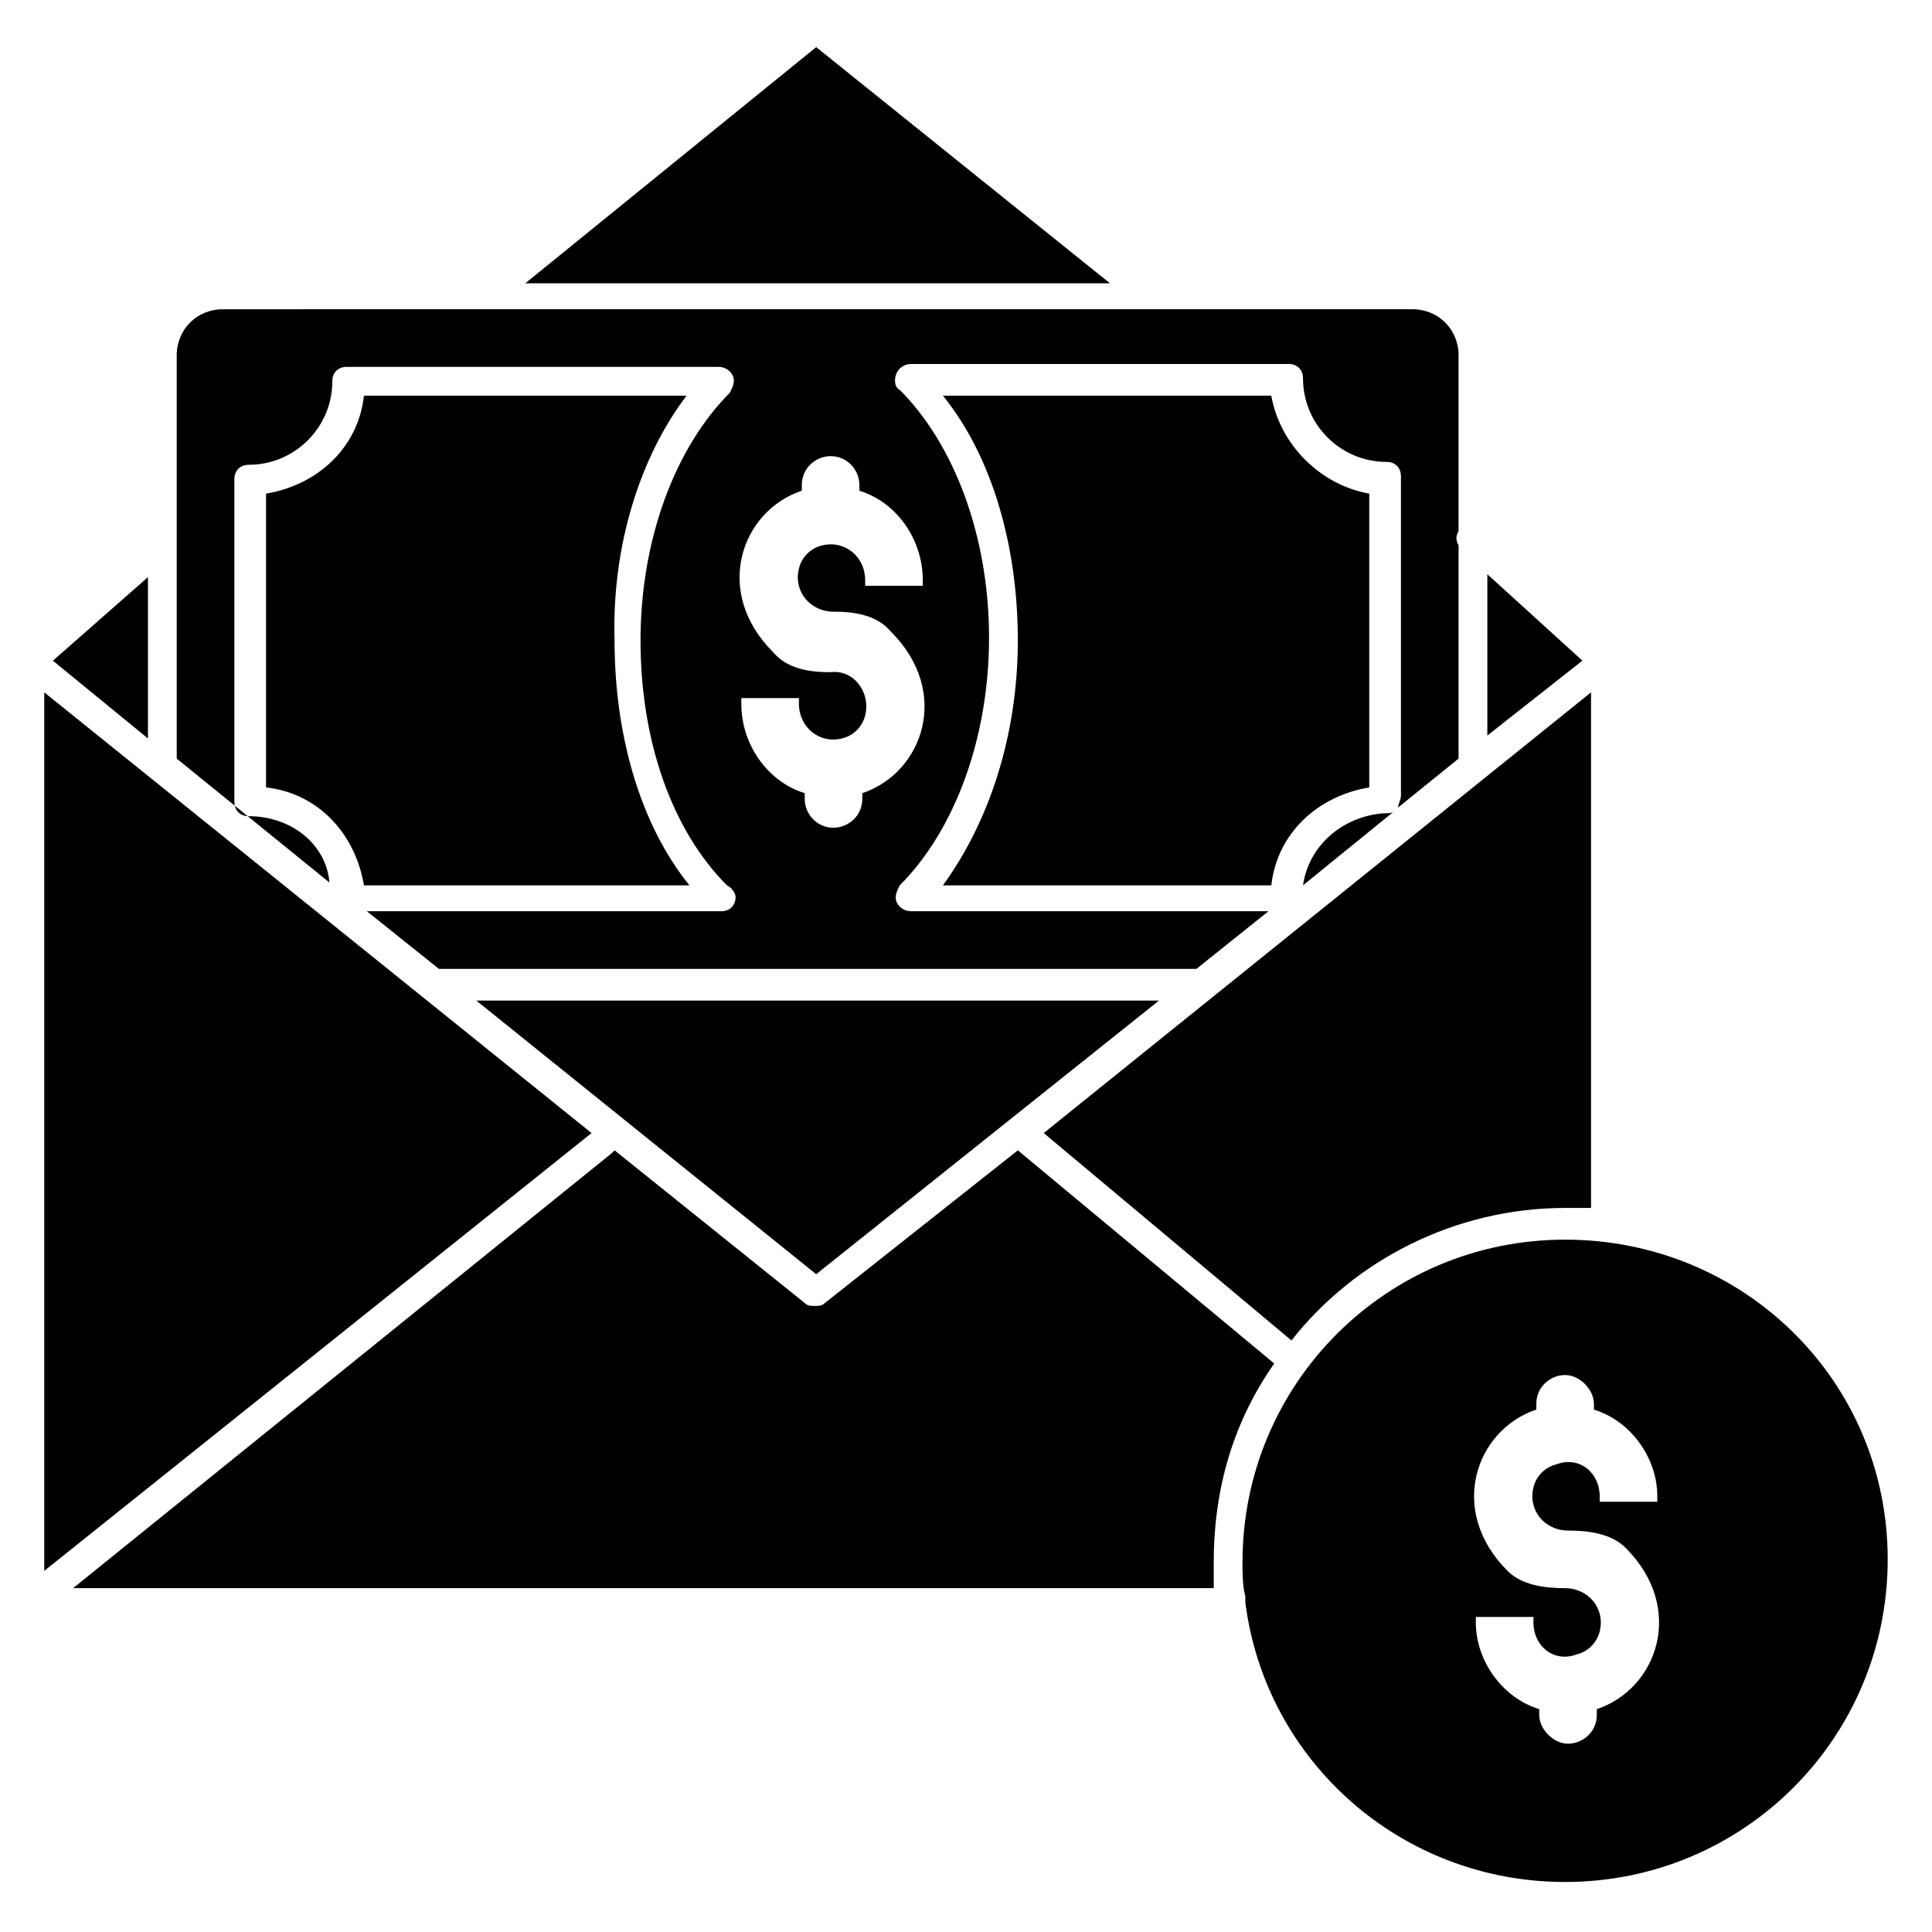 <?xml version="1.0" encoding="UTF-8"?>
<!-- Uploaded to: ICON Repo, www.iconrepo.com, Generator: ICON Repo Mixer Tools -->
<svg fill="#000000" width="800px" height="800px" version="1.1" viewBox="144 144 512 512" xmlns="http://www.w3.org/2000/svg">
 <g>
  <path d="m489.31 378.62 24.426-19.848c-0.762 0.762-1.527 0.762-3.055 0.762-10.684 0.766-19.844 8.398-21.371 19.086z"/>
  <path d="m360.3 156.49-77.098 62.594h154.96z"/>
  <path d="m360.3 481.68 90.84-72.516h-180.91z"/>
  <path d="m558.77 464.12h6.871v-136.64l-145.04 116.79 65.648 54.961c16.793-21.375 43.512-35.113 72.516-35.113z"/>
  <path d="m209.93 360.3c-2.289 0-3.816-1.527-3.816-3.816v-85.496c0-2.289 1.527-3.816 3.816-3.816 12.215 0 22.137-9.922 22.137-22.137 0-2.289 1.527-3.816 3.816-3.816h98.473c1.527 0 3.055 0.762 3.816 2.289 0.762 1.527 0 3.055-0.762 4.582-14.504 14.504-23.664 38.93-23.664 65.648s8.398 50.383 22.902 64.883c1.527 0.762 2.289 2.289 2.289 3.055 0 2.289-1.527 3.816-3.816 3.816h-93.895l19.082 15.266h200.76l19.082-15.266h-94.652c-1.527 0-3.055-0.762-3.816-2.289-0.762-1.527 0-3.055 0.762-4.582 14.504-14.504 23.664-38.93 23.664-65.648s-9.16-51.145-23.664-65.648c-1.527-0.762-1.527-3.055-0.762-4.582 0.762-1.527 2.289-2.289 3.816-2.289h100c2.289 0 3.816 1.527 3.816 3.816 0 12.215 9.922 22.137 22.137 22.137 2.289 0 3.816 1.527 3.816 3.816v84.73c0 0.762-0.762 2.289-0.762 3.055l16.031-12.977v-56.488c-0.762-1.527-0.762-2.289 0-3.816v-46.562c0-6.871-5.344-12.215-12.215-12.215l-315.27 0.004c-6.871 0-12.215 5.344-12.215 12.215v106.87l40.457 32.824c-0.762-9.926-9.922-17.559-21.371-17.559zm130.53-31.297h15.266v1.527c0 6.106 5.344 10.688 11.449 9.16 3.055-0.762 5.344-3.055 6.106-6.106 1.527-6.106-3.055-12.215-9.16-11.449-5.344 0-11.449-0.762-15.266-5.344-16.031-16.031-8.398-37.402 7.633-42.746v-1.527c0-4.582 3.816-7.633 7.633-7.633 4.582 0 7.633 3.816 7.633 7.633v1.527c9.922 3.055 16.793 12.977 16.793 23.664v1.527h-15.266v-1.527c0-6.106-5.344-10.688-11.449-9.16-3.055 0.762-5.344 3.055-6.106 6.106-1.527 6.106 3.055 11.449 9.16 11.449 5.344 0 11.449 0.762 15.266 5.344 16.031 16.031 8.398 37.402-7.633 42.746v1.527c0 4.582-3.816 7.633-7.633 7.633-4.582 0-7.633-3.816-7.633-7.633v-1.527c-9.922-3.055-16.793-12.977-16.793-23.664z"/>
  <path d="m480.91 248.86h-87.023c12.977 16.031 19.848 39.695 19.848 64.883 0 25.191-7.633 48.09-19.848 64.883h87.023c1.527-13.742 12.215-23.664 25.953-25.953v-77.859c-12.977-2.289-23.664-12.977-25.953-25.953z"/>
  <path d="m538.16 296.18v42.746l25.191-19.848z"/>
  <path d="m155.73 327.48v232.82l145.04-116.03z"/>
  <path d="m481.68 505.34-67.938-56.488-51.145 40.457c-0.762 0.762-1.527 0.762-2.289 0.762h-0.762c-0.762 0-1.527 0-2.289-0.762l-50.383-40.457-0.762 0.762-142.75 115.27h302.29v-6.871c0-19.848 5.344-37.402 16.031-52.672z"/>
  <path d="m558.77 472.52c-47.328 0-85.496 38.168-85.496 85.496 0 3.055 0 6.106 0.762 9.16v1.527c5.344 41.984 41.223 74.043 84.73 74.043 47.328 0 85.496-38.168 85.496-85.496 0.004-47.324-38.164-84.73-85.492-84.73zm24.43 69.465h-15.266v-1.527c0-6.106-5.344-10.688-11.449-8.398-3.055 0.762-5.344 3.055-6.106 6.106-1.527 6.106 3.055 11.449 9.16 11.449 5.344 0 11.449 0.762 15.266 4.582 16.031 16.031 8.398 37.402-7.633 42.746v1.527c0 4.582-3.816 7.633-7.633 7.633-3.816 0-7.633-3.816-7.633-7.633v-1.527c-9.922-3.055-16.793-12.977-16.793-22.902v-1.527h15.266v1.527c0 6.106 5.344 10.688 11.449 8.398 3.055-0.762 5.344-3.055 6.106-6.106 1.527-6.106-3.055-11.449-9.16-11.449-5.344 0-11.449-0.762-15.266-4.582-16.031-16.031-8.398-37.402 7.633-42.746v-1.527c0-4.582 3.816-7.633 7.633-7.633s7.633 3.816 7.633 7.633v1.527c9.922 3.055 16.793 12.977 16.793 22.902z"/>
  <path d="m325.95 248.86h-85.496c-1.527 13.742-12.215 23.664-25.953 25.953v77.863c13.742 1.527 23.664 12.215 25.953 25.953h86.258c-12.977-16.031-19.848-39.695-19.848-64.883-0.762-25.191 6.871-48.855 19.086-64.887z"/>
  <path d="m183.21 296.95-25.191 22.137 25.191 20.613z"/>
 </g>
</svg>